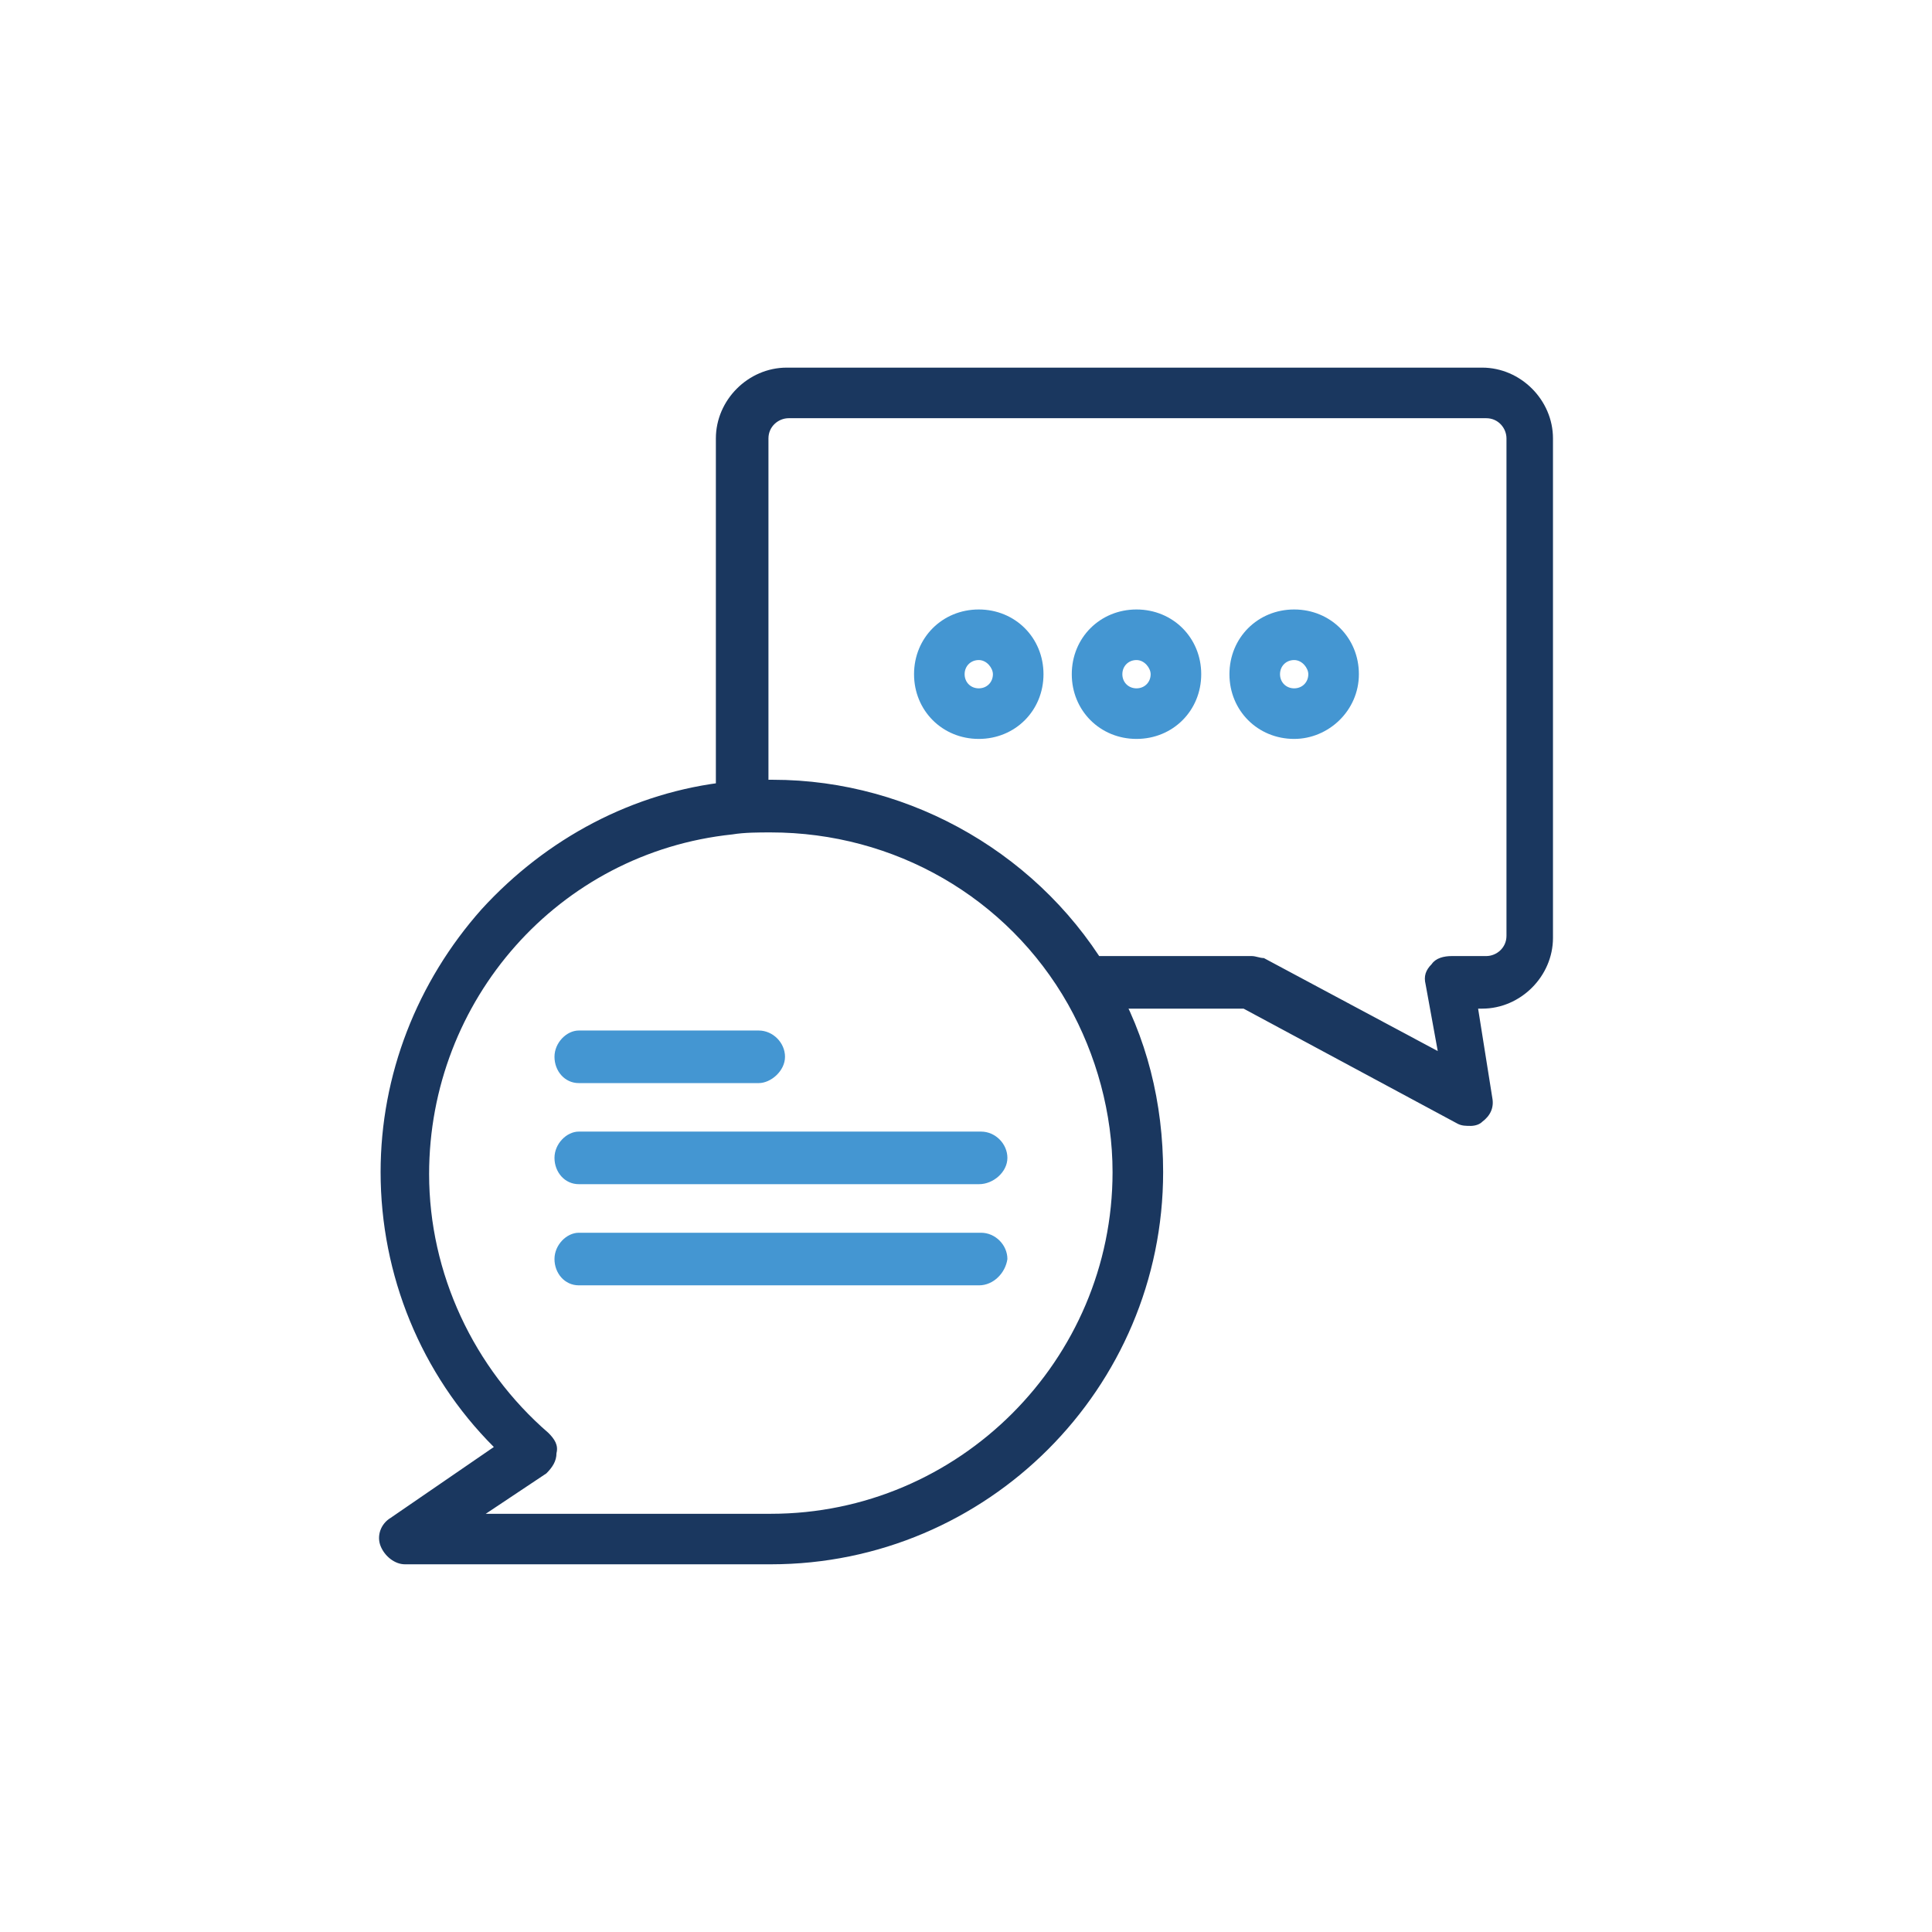 <?xml version="1.0" encoding="UTF-8"?>
<svg id="Capa_2" data-name="Capa 2" xmlns="http://www.w3.org/2000/svg" viewBox="0 0 280 280">
  <defs>
    <style>
      .cls-1 {
        fill: none;
      }

      .cls-1, .cls-2, .cls-3 {
        stroke-width: 0px;
      }

      .cls-2 {
        fill: #1a375f;
      }

      .cls-3 {
        fill: #4496d2;
      }
    </style>
  </defs>
  <g id="Capa_2-2" data-name="Capa 2">
    <g>
      <g>
        <path class="cls-3" d="M187.56,107.09c-5.27,0-9.38-4.1-9.38-9.38s4.1-9.38,9.38-9.38,9.38,4.1,9.38,9.38-4.4,9.38-9.38,9.38ZM187.56,95.66c-1.17,0-2.05.88-2.05,2.05s.88,2.05,2.05,2.05,2.05-.88,2.05-2.05c0-.88-.88-2.05-2.05-2.05Z"/>
        <path class="cls-3" d="M164.71,107.09c-5.27,0-9.38-4.1-9.38-9.38s4.1-9.38,9.38-9.38,9.38,4.1,9.38,9.38-4.1,9.38-9.38,9.38ZM164.71,95.66c-1.17,0-2.05.88-2.05,2.05s.88,2.05,2.05,2.05,2.05-.88,2.05-2.05c0-.88-.88-2.05-2.05-2.05Z"/>
        <path class="cls-3" d="M141.85,107.09c-5.27,0-9.38-4.1-9.38-9.38s4.1-9.38,9.38-9.38,9.38,4.1,9.38,9.38-4.1,9.38-9.38,9.38ZM141.85,95.66c-1.17,0-2.05.88-2.05,2.05s.88,2.05,2.05,2.05,2.05-.88,2.05-2.05c0-.88-.88-2.05-2.05-2.05Z"/>
        <path class="cls-2" d="M213.05,163.17c-.59,0-1.17,0-1.76-.29l-31.06-16.7h-20.8c-2.05,0-3.81-1.76-3.81-3.81s1.76-3.81,3.81-3.81h21.98c.59,0,1.17.29,1.76.29l25.2,13.48-1.76-9.67c-.29-1.17,0-2.05.88-2.93.59-.88,1.76-1.17,2.93-1.17h4.98c1.46,0,2.93-1.17,2.93-2.93V63.54c0-1.47-1.17-2.93-2.93-2.93h-101.1c-1.46,0-2.93,1.17-2.93,2.93v52.45c0,2.05-1.76,3.81-3.81,3.81s-3.81-1.76-3.81-3.81v-52.45c0-5.57,4.69-10.26,10.26-10.26h100.8c5.57,0,10.26,4.69,10.26,10.26v72.38c0,5.57-4.69,10.26-10.26,10.26h-.59l2.05,12.89c.29,1.47-.29,2.64-1.47,3.52-.29.3-.88.59-1.76.59Z"/>
        <path class="cls-2" d="M111.72,226.71h-53.04c-1.47,0-2.93-1.17-3.52-2.64s0-3.22,1.47-4.1l14.94-10.26c-10.55-10.55-16.41-24.91-16.41-39.85,0-14.07,5.27-27.55,14.65-38.1,9.38-10.26,21.98-17,35.75-18.46,2.05-.29,4.1-.29,6.45-.29,20.22,0,39.27,11.14,49.23,28.72,4.98,8.5,7.33,18.17,7.33,28.13,0,31.35-25.49,56.85-56.85,56.85ZM70.4,219.39h41.32c27.25,0,49.52-22.27,49.52-49.52,0-8.5-2.34-17-6.45-24.32-8.79-15.53-25.2-24.91-43.08-24.91-1.76,0-3.81,0-5.57.29-25.2,2.64-43.95,24.03-43.95,49.23,0,14.36,6.45,28.13,17.29,37.51.88.88,1.47,1.76,1.17,2.93,0,1.17-.59,2.05-1.46,2.93l-8.79,5.86Z"/>
        <path class="cls-3" d="M109.96,156.97h-26.08c-2.05,0-3.52-1.76-3.52-3.81s1.76-3.81,3.52-3.81h26.08c2.05,0,3.81,1.76,3.81,3.81s-2.05,3.81-3.81,3.81Z"/>
        <path class="cls-3" d="M141.9,171.62h-58.02c-2.05,0-3.52-1.76-3.52-3.81s1.76-3.81,3.52-3.81h58.31c2.05,0,3.81,1.76,3.81,3.81s-2.05,3.81-4.1,3.81Z"/>
        <path class="cls-3" d="M141.9,186.28h-58.02c-2.05,0-3.52-1.76-3.52-3.81s1.76-3.81,3.52-3.81h58.31c2.05,0,3.81,1.76,3.81,3.81-.29,2.05-2.05,3.81-4.1,3.81Z"/>
      </g>
      <rect class="cls-1" width="280" height="280"/>
    </g>
  </g>
</svg>